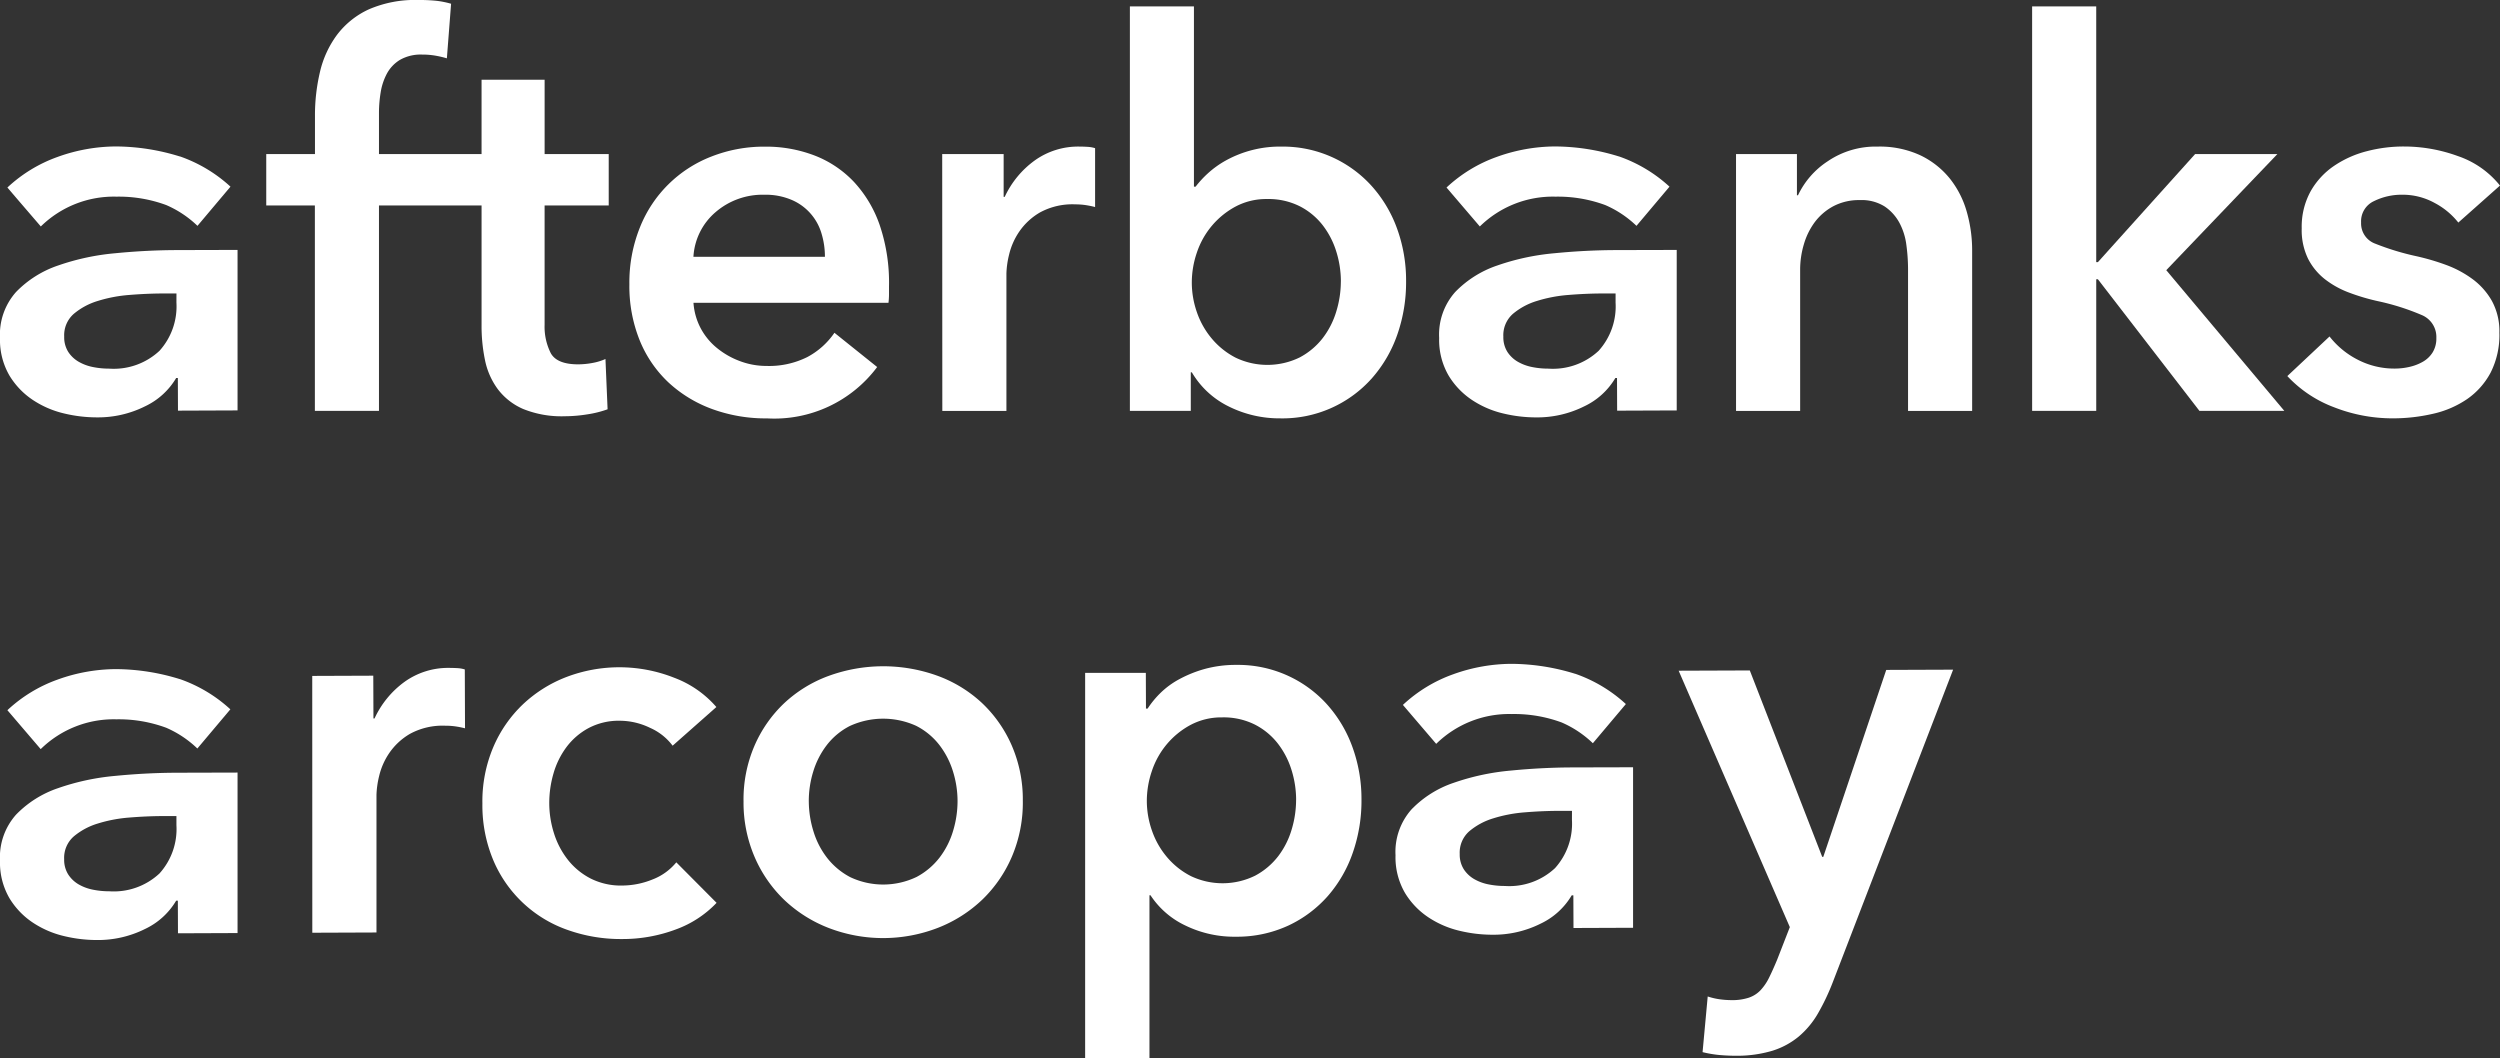 <?xml version="1.0" encoding="UTF-8"?> <svg xmlns="http://www.w3.org/2000/svg" xmlns:xlink="http://www.w3.org/1999/xlink" id="Grupo_2832" data-name="Grupo 2832" width="150.188" height="63.563" viewBox="0 0 150.188 63.563"><rect x="0" y="0" width="150.188" height="63.563" fill="#333333" stroke="none"/><defs><clipPath id="clip-path"><rect id="Rectángulo_1712" data-name="Rectángulo 1712" width="150.188" height="63.564" fill="#fff"></rect></clipPath></defs><g id="Grupo_2830" data-name="Grupo 2830" clip-path="url(#clip-path)"><path id="Trazado_15574" data-name="Trazado 15574" d="M100.793,216.088l3.667-.014.01,2.571h.064a5.627,5.627,0,0,1,1.792-2.193,4.492,4.492,0,0,1,2.7-.846q.224,0,.482.014a1.809,1.809,0,0,1,.45.079l.013,3.536a5.421,5.421,0,0,0-.659-.126,4.623,4.623,0,0,0-.53-.03,4.091,4.091,0,0,0-2.119.49,3.853,3.853,0,0,0-1.249,1.162,4.135,4.135,0,0,0-.605,1.384,5.357,5.357,0,0,0-.157,1.126v8.26l-3.855.015Z" transform="translate(-82.035 -175.482)" fill="#fff"></path><path id="Trazado_15575" data-name="Trazado 15575" d="M167.145,220.11a3.407,3.407,0,0,0-1.354-1.072,4.178,4.178,0,0,0-1.834-.427,3.862,3.862,0,0,0-1.862.441,4.051,4.051,0,0,0-1.33,1.146,4.914,4.914,0,0,0-.781,1.594,6.357,6.357,0,0,0-.25,1.785,6,6,0,0,0,.28,1.783,4.962,4.962,0,0,0,.826,1.588,4.158,4.158,0,0,0,1.37,1.136,4.029,4.029,0,0,0,1.914.427,4.883,4.883,0,0,0,1.8-.36,3.432,3.432,0,0,0,1.442-1.034l2.42,2.433a6.383,6.383,0,0,1-2.453,1.6,9.1,9.1,0,0,1-3.228.575,9.509,9.509,0,0,1-3.232-.534,7.536,7.536,0,0,1-4.484-4.161,8.527,8.527,0,0,1-.672-3.437,8.356,8.356,0,0,1,.646-3.377,7.732,7.732,0,0,1,1.774-2.578,7.969,7.969,0,0,1,2.613-1.649,8.939,8.939,0,0,1,6.493.04,6.231,6.231,0,0,1,2.53,1.758Z" transform="translate(-126.737 -175.312)" fill="#fff"></path><path id="Trazado_15576" data-name="Trazado 15576" d="M240,223.205a8.156,8.156,0,0,1,.646-3.329,7.77,7.77,0,0,1,1.774-2.562,7.864,7.864,0,0,1,2.661-1.649,9.581,9.581,0,0,1,6.557-.025,7.868,7.868,0,0,1,2.674,1.629,7.779,7.779,0,0,1,1.794,2.548,8.165,8.165,0,0,1,.672,3.324,8.274,8.274,0,0,1-.646,3.345,7.914,7.914,0,0,1-1.774,2.594,8.144,8.144,0,0,1-2.661,1.7,9.107,9.107,0,0,1-6.557.025,8.134,8.134,0,0,1-2.674-1.677,7.9,7.9,0,0,1-1.794-2.581,8.271,8.271,0,0,1-.672-3.34m3.921-.015a6.157,6.157,0,0,0,.28,1.8,4.938,4.938,0,0,0,.826,1.6,4.28,4.28,0,0,0,1.386,1.152,4.638,4.638,0,0,0,3.986-.015,4.291,4.291,0,0,0,1.378-1.162,4.957,4.957,0,0,0,.814-1.61,6.175,6.175,0,0,0,.266-1.8,6.021,6.021,0,0,0-.28-1.783,5,5,0,0,0-.826-1.588,4.124,4.124,0,0,0-1.386-1.136,4.792,4.792,0,0,0-3.986.015A4.114,4.114,0,0,0,245,219.811a4.98,4.98,0,0,0-.814,1.594,6.012,6.012,0,0,0-.266,1.785" transform="translate(-195.332 -175.048)" fill="#fff"></path><path id="Trazado_15577" data-name="Trazado 15577" d="M353.915,215.116l.008,2.146h.1a5.592,5.592,0,0,1,.752-.919,4.992,4.992,0,0,1,1.138-.84,7.341,7.341,0,0,1,1.524-.617,7.033,7.033,0,0,1,1.912-.248,7.2,7.2,0,0,1,5.409,2.326,7.785,7.785,0,0,1,1.553,2.566,9.118,9.118,0,0,1,.559,3.18,9.49,9.49,0,0,1-.518,3.2,7.846,7.846,0,0,1-1.5,2.609,7.263,7.263,0,0,1-2.372,1.777,7.346,7.346,0,0,1-3.163.671,6.691,6.691,0,0,1-3.008-.664,5.114,5.114,0,0,1-2.112-1.824h-.064v9.778h-3.864V215.116Zm9.029,7.608a6.023,6.023,0,0,0-.28-1.783,5,5,0,0,0-.826-1.588,4.124,4.124,0,0,0-1.386-1.136,4.2,4.2,0,0,0-1.962-.426,3.936,3.936,0,0,0-1.895.457,4.864,4.864,0,0,0-1.426,1.163,4.933,4.933,0,0,0-.894,1.611,5.569,5.569,0,0,0-.3,1.8,5.424,5.424,0,0,0,.312,1.783,4.959,4.959,0,0,0,.906,1.588,4.637,4.637,0,0,0,1.435,1.136,4.428,4.428,0,0,0,3.857-.031,4.3,4.3,0,0,0,1.378-1.162,4.96,4.96,0,0,0,.813-1.61,6.176,6.176,0,0,0,.266-1.8" transform="translate(-285.079 -174.694)" fill="#fff"></path><path id="Trazado_15578" data-name="Trazado 15578" d="M541.9,216.239l4.275-.016,4.35,11.2h.064l3.782-11.232,4.018-.015-7.225,18.766a13.4,13.4,0,0,1-.893,1.883,5.232,5.232,0,0,1-1.152,1.387,4.644,4.644,0,0,1-1.588.858,7.366,7.366,0,0,1-2.2.3q-.482,0-.981-.044a6.925,6.925,0,0,1-1.013-.173l.309-3.344a4.066,4.066,0,0,0,.756.174,5.394,5.394,0,0,0,.691.046,3.176,3.176,0,0,0,1.028-.149,1.743,1.743,0,0,0,.705-.453,3.13,3.13,0,0,0,.511-.757q.223-.451.478-1.063l.764-1.964Z" transform="translate(-441.055 -175.946)" fill="#fff"></path><path id="Trazado_15579" data-name="Trazado 15579" d="M10.587,249.387q-1.8.007-3.68.191a14.246,14.246,0,0,0-3.42.736A6.344,6.344,0,0,0,.97,251.9,3.839,3.839,0,0,0,0,254.666a4.256,4.256,0,0,0,.571,2.264,4.662,4.662,0,0,0,1.42,1.473,5.78,5.78,0,0,0,1.867.8,8.4,8.4,0,0,0,1.945.234,6.329,6.329,0,0,0,2.923-.67,4.3,4.3,0,0,0,1.858-1.695h.1l.008,1.961,3.579-.014s0-9.557,0-9.642Zm.012,3.15a3.98,3.98,0,0,1-1.017,2.9,4.022,4.022,0,0,1-3.017,1.072,4.909,4.909,0,0,1-.965-.093,2.8,2.8,0,0,1-.869-.318A1.845,1.845,0,0,1,4.1,255.5a1.641,1.641,0,0,1-.245-.915,1.708,1.708,0,0,1,.573-1.368,4.057,4.057,0,0,1,1.443-.777,8.539,8.539,0,0,1,1.9-.361q1.028-.083,1.96-.088l.868,0Z" transform="translate(0 -202.965)" fill="#fff"></path><path id="Trazado_15580" data-name="Trazado 15580" d="M12.746,216.613a13.139,13.139,0,0,0-3.824-.6,10.431,10.431,0,0,0-3.5.624,8.7,8.7,0,0,0-3.03,1.844l.658.769,1.343,1.57a6.258,6.258,0,0,1,4.542-1.791,8.224,8.224,0,0,1,3,.508,6.319,6.319,0,0,1,1.869,1.246l1.331-1.58.652-.774a8.708,8.708,0,0,0-3.044-1.82" transform="translate(-1.948 -175.816)" fill="#fff"></path><path id="Trazado_15581" data-name="Trazado 15581" d="M461.074,247.672q-1.8.007-3.68.191a14.247,14.247,0,0,0-3.42.736,6.344,6.344,0,0,0-2.517,1.585,3.839,3.839,0,0,0-.97,2.768,4.256,4.256,0,0,0,.571,2.264,4.662,4.662,0,0,0,1.42,1.473,5.779,5.779,0,0,0,1.867.8,8.4,8.4,0,0,0,1.945.234,6.329,6.329,0,0,0,2.923-.67,4.3,4.3,0,0,0,1.858-1.695h.1l.008,1.961,3.579-.014s0-9.557,0-9.642Zm.012,3.15a3.98,3.98,0,0,1-1.017,2.9,4.022,4.022,0,0,1-3.017,1.072,4.916,4.916,0,0,1-.965-.093,2.793,2.793,0,0,1-.869-.318,1.845,1.845,0,0,1-.629-.592,1.641,1.641,0,0,1-.245-.915,1.708,1.708,0,0,1,.573-1.368,4.057,4.057,0,0,1,1.443-.777,8.54,8.54,0,0,1,1.9-.361q1.028-.083,1.96-.088l.868,0Z" transform="translate(-366.651 -201.569)" fill="#fff"></path><path id="Trazado_15582" data-name="Trazado 15582" d="M463.233,214.9a13.138,13.138,0,0,0-3.824-.6,10.431,10.431,0,0,0-3.5.624,8.7,8.7,0,0,0-3.03,1.844l.658.769,1.343,1.57a6.257,6.257,0,0,1,4.542-1.791,8.224,8.224,0,0,1,3,.508,6.318,6.318,0,0,1,1.869,1.246l1.331-1.58.652-.774a8.708,8.708,0,0,0-3.044-1.82" transform="translate(-368.6 -174.42)" fill="#fff"></path><path id="Trazado_15583" data-name="Trazado 15583" d="M106.52,12.342V9.257h-3.851V4.789H98.881V9.257H92.718V6.75a7.633,7.633,0,0,1,.1-1.189,3.567,3.567,0,0,1,.369-1.125,2.177,2.177,0,0,1,.786-.836,2.513,2.513,0,0,1,1.348-.321,4.61,4.61,0,0,1,.786.064,6.076,6.076,0,0,1,.69.161L97.05.225a5.385,5.385,0,0,0-.882-.177A9.971,9.971,0,0,0,95.093,0a6.971,6.971,0,0,0-2.985.562A5.02,5.02,0,0,0,90.2,2.089a6.028,6.028,0,0,0-1.027,2.234,11.316,11.316,0,0,0-.3,2.652V9.257H85.946v3.086h2.921V24.684h3.851V12.342h6.163v7.2a10.08,10.08,0,0,0,.209,2.105,4.4,4.4,0,0,0,.77,1.736,3.793,3.793,0,0,0,1.525,1.189,6.143,6.143,0,0,0,2.5.434,8.606,8.606,0,0,0,1.348-.113,6.372,6.372,0,0,0,1.219-.305l-.128-3.021a3.338,3.338,0,0,1-.8.241,4.741,4.741,0,0,1-.834.08q-1.284,0-1.653-.675a3.52,3.52,0,0,1-.369-1.7V12.342Z" transform="translate(-69.951 0)" fill="#fff"></path><path id="Trazado_15584" data-name="Trazado 15584" d="M218.768,55.679v.514a4.213,4.213,0,0,1-.032.514H207.022a3.813,3.813,0,0,0,.433,1.527,3.868,3.868,0,0,0,.979,1.189,4.844,4.844,0,0,0,1.38.787,4.522,4.522,0,0,0,1.6.289,5.132,5.132,0,0,0,2.439-.53,4.573,4.573,0,0,0,1.637-1.462l2.567,2.057a7.712,7.712,0,0,1-6.611,3.086,9.394,9.394,0,0,1-3.306-.563A7.784,7.784,0,0,1,205.53,61.5a7.17,7.17,0,0,1-1.733-2.523,8.707,8.707,0,0,1-.626-3.391,8.864,8.864,0,0,1,.626-3.391,7.545,7.545,0,0,1,4.3-4.275,8.64,8.64,0,0,1,3.225-.595,8.124,8.124,0,0,1,2.969.53,6.445,6.445,0,0,1,2.359,1.575,7.319,7.319,0,0,1,1.557,2.6,10.768,10.768,0,0,1,.562,3.648m-3.851-1.736a4.772,4.772,0,0,0-.209-1.414,3.152,3.152,0,0,0-1.8-2.009,3.981,3.981,0,0,0-1.621-.305,4.326,4.326,0,0,0-2.937,1.044,3.809,3.809,0,0,0-1.332,2.684Z" transform="translate(-165.361 -38.515)" fill="#fff"></path><path id="Trazado_15585" data-name="Trazado 15585" d="M304.156,47.772h3.691v2.571h.064a5.623,5.623,0,0,1,1.8-2.186,4.48,4.48,0,0,1,2.7-.836q.224,0,.481.016a1.8,1.8,0,0,1,.449.08v3.536a5.4,5.4,0,0,0-.658-.129,4.574,4.574,0,0,0-.529-.032,4.079,4.079,0,0,0-2.118.482,3.851,3.851,0,0,0-1.252,1.157,4.144,4.144,0,0,0-.61,1.382,5.374,5.374,0,0,0-.16,1.125V63.2h-3.851Z" transform="translate(-247.553 -38.515)" fill="#fff"></path><path id="Trazado_15586" data-name="Trazado 15586" d="M368.572,2.072V12.9h.1a6.174,6.174,0,0,1,.738-.8,5.678,5.678,0,0,1,1.075-.771,6.722,6.722,0,0,1,3.354-.836,7.182,7.182,0,0,1,5.392,2.346,7.786,7.786,0,0,1,1.541,2.571,9.128,9.128,0,0,1,.545,3.182,9.51,9.51,0,0,1-.529,3.2,7.85,7.85,0,0,1-1.509,2.6,7.181,7.181,0,0,1-5.536,2.427,6.815,6.815,0,0,1-3.065-.707,5.24,5.24,0,0,1-2.231-2.057h-.064v2.314h-3.659V2.072ZM377.4,18.593a6.028,6.028,0,0,0-.273-1.784,5,5,0,0,0-.818-1.591,4.119,4.119,0,0,0-1.38-1.141,4.19,4.19,0,0,0-1.958-.434,3.925,3.925,0,0,0-1.894.45,4.86,4.86,0,0,0-1.428,1.157,4.929,4.929,0,0,0-.9,1.607,5.572,5.572,0,0,0-.305,1.8,5.426,5.426,0,0,0,.305,1.784,4.956,4.956,0,0,0,.9,1.591,4.635,4.635,0,0,0,1.428,1.141,4.417,4.417,0,0,0,3.851-.016A4.286,4.286,0,0,0,376.307,22a4.966,4.966,0,0,0,.818-1.607,6.182,6.182,0,0,0,.273-1.8" transform="translate(-296.846 -1.686)" fill="#fff"></path><path id="Trazado_15587" data-name="Trazado 15587" d="M560.409,47.772h3.659v2.475h.064a4.981,4.981,0,0,1,1.781-2.041,5.113,5.113,0,0,1,3-.884,5.794,5.794,0,0,1,2.584.53,5.1,5.1,0,0,1,1.765,1.4,5.663,5.663,0,0,1,1.011,1.993,8.4,8.4,0,0,1,.321,2.314V63.2h-3.851V54.65a10.946,10.946,0,0,0-.1-1.414,3.824,3.824,0,0,0-.417-1.334,2.774,2.774,0,0,0-.883-.98,2.591,2.591,0,0,0-1.492-.386,3.292,3.292,0,0,0-1.6.37,3.412,3.412,0,0,0-1.107.948,4.2,4.2,0,0,0-.658,1.334,5.33,5.33,0,0,0-.225,1.527V63.2h-3.851Z" transform="translate(-456.117 -38.515)" fill="#fff"></path><path id="Trazado_15588" data-name="Trazado 15588" d="M655.988,2.072h3.851V17.435h.1l5.841-6.493h4.942l-6.675,6.975,7.093,8.453h-5.1l-6.1-7.907h-.1v7.907h-3.851Z" transform="translate(-533.908 -1.686)" fill="#fff"></path><path id="Trazado_15589" data-name="Trazado 15589" d="M10.587,80.667q-1.8.007-3.68.191a14.248,14.248,0,0,0-3.42.736A6.344,6.344,0,0,0,.97,83.179,3.839,3.839,0,0,0,0,85.946,4.256,4.256,0,0,0,.571,88.21a4.662,4.662,0,0,0,1.42,1.473,5.779,5.779,0,0,0,1.867.8,8.4,8.4,0,0,0,1.945.234,6.329,6.329,0,0,0,2.923-.67,4.3,4.3,0,0,0,1.858-1.695h.1l.008,1.961,3.579-.014s0-9.557,0-9.642Zm.012,3.15a3.98,3.98,0,0,1-1.017,2.9,4.022,4.022,0,0,1-3.017,1.072,4.912,4.912,0,0,1-.965-.093,2.8,2.8,0,0,1-.869-.318,1.845,1.845,0,0,1-.629-.592,1.641,1.641,0,0,1-.245-.915A1.708,1.708,0,0,1,4.43,84.5a4.056,4.056,0,0,1,1.443-.777,8.538,8.538,0,0,1,1.9-.361q1.028-.083,1.96-.088l.868,0Z" transform="translate(0 -65.643)" fill="#fff"></path><path id="Trazado_15590" data-name="Trazado 15590" d="M12.746,47.893a13.138,13.138,0,0,0-3.824-.6,10.431,10.431,0,0,0-3.5.624,8.7,8.7,0,0,0-3.03,1.844l.658.769L4.4,52.1a6.257,6.257,0,0,1,4.542-1.791,8.224,8.224,0,0,1,3,.508,6.319,6.319,0,0,1,1.869,1.246l1.331-1.58.652-.774a8.708,8.708,0,0,0-3.044-1.82" transform="translate(-1.948 -38.495)" fill="#fff"></path><path id="Trazado_15591" data-name="Trazado 15591" d="M475.158,80.667q-1.8.007-3.679.191a14.248,14.248,0,0,0-3.42.736,6.344,6.344,0,0,0-2.517,1.585,3.839,3.839,0,0,0-.97,2.768,4.256,4.256,0,0,0,.571,2.264,4.662,4.662,0,0,0,1.42,1.473,5.779,5.779,0,0,0,1.867.8,8.4,8.4,0,0,0,1.945.234,6.329,6.329,0,0,0,2.923-.67,4.3,4.3,0,0,0,1.858-1.695h.1l.008,1.961,3.579-.014s0-9.557,0-9.642Zm.012,3.15a3.98,3.98,0,0,1-1.017,2.9,4.022,4.022,0,0,1-3.017,1.072,4.912,4.912,0,0,1-.965-.093,2.8,2.8,0,0,1-.869-.318,1.845,1.845,0,0,1-.629-.592,1.642,1.642,0,0,1-.245-.915A1.708,1.708,0,0,1,469,84.5a4.056,4.056,0,0,1,1.443-.777,8.538,8.538,0,0,1,1.9-.361q1.028-.083,1.96-.088l.868,0Z" transform="translate(-378.114 -65.643)" fill="#fff"></path><path id="Trazado_15592" data-name="Trazado 15592" d="M477.316,47.893a13.138,13.138,0,0,0-3.824-.6,10.431,10.431,0,0,0-3.5.624,8.7,8.7,0,0,0-3.03,1.844l.658.769,1.343,1.57a6.257,6.257,0,0,1,4.542-1.791,8.224,8.224,0,0,1,3,.508,6.319,6.319,0,0,1,1.869,1.246l1.331-1.58.652-.774a8.709,8.709,0,0,0-3.044-1.82" transform="translate(-380.062 -38.495)" fill="#fff"></path><path id="Trazado_15593" data-name="Trazado 15593" d="M748.659,51.887a4.454,4.454,0,0,0-1.412-1.173,3.973,3.973,0,0,0-1.958-.5,3.746,3.746,0,0,0-1.7.386,1.33,1.33,0,0,0-.77,1.286,1.29,1.29,0,0,0,.851,1.269,15.523,15.523,0,0,0,2.487.756,14.025,14.025,0,0,1,1.749.514,6.39,6.39,0,0,1,1.6.852,4.2,4.2,0,0,1,1.171,1.318,3.8,3.8,0,0,1,.449,1.913A4.982,4.982,0,0,1,750.6,60.9a4.507,4.507,0,0,1-1.412,1.591,5.937,5.937,0,0,1-2.054.884,10.642,10.642,0,0,1-2.423.273,9.612,9.612,0,0,1-3.5-.659,7.387,7.387,0,0,1-2.824-1.88l2.535-2.379a5.051,5.051,0,0,0,1.669,1.382,4.771,4.771,0,0,0,2.279.546,3.914,3.914,0,0,0,.85-.1,2.879,2.879,0,0,0,.8-.305,1.661,1.661,0,0,0,.594-.563,1.588,1.588,0,0,0,.225-.868,1.425,1.425,0,0,0-.883-1.382,14.267,14.267,0,0,0-2.648-.836,12.62,12.62,0,0,1-1.685-.5,5.473,5.473,0,0,1-1.46-.8,3.715,3.715,0,0,1-1.027-1.237,3.932,3.932,0,0,1-.385-1.832,4.419,4.419,0,0,1,.53-2.218,4.556,4.556,0,0,1,1.4-1.527,6.268,6.268,0,0,1,1.958-.884,8.73,8.73,0,0,1,2.247-.289,9.45,9.45,0,0,1,3.257.579,5.5,5.5,0,0,1,2.519,1.768Z" transform="translate(-600.975 -38.516)" fill="#fff"></path></g></svg> 